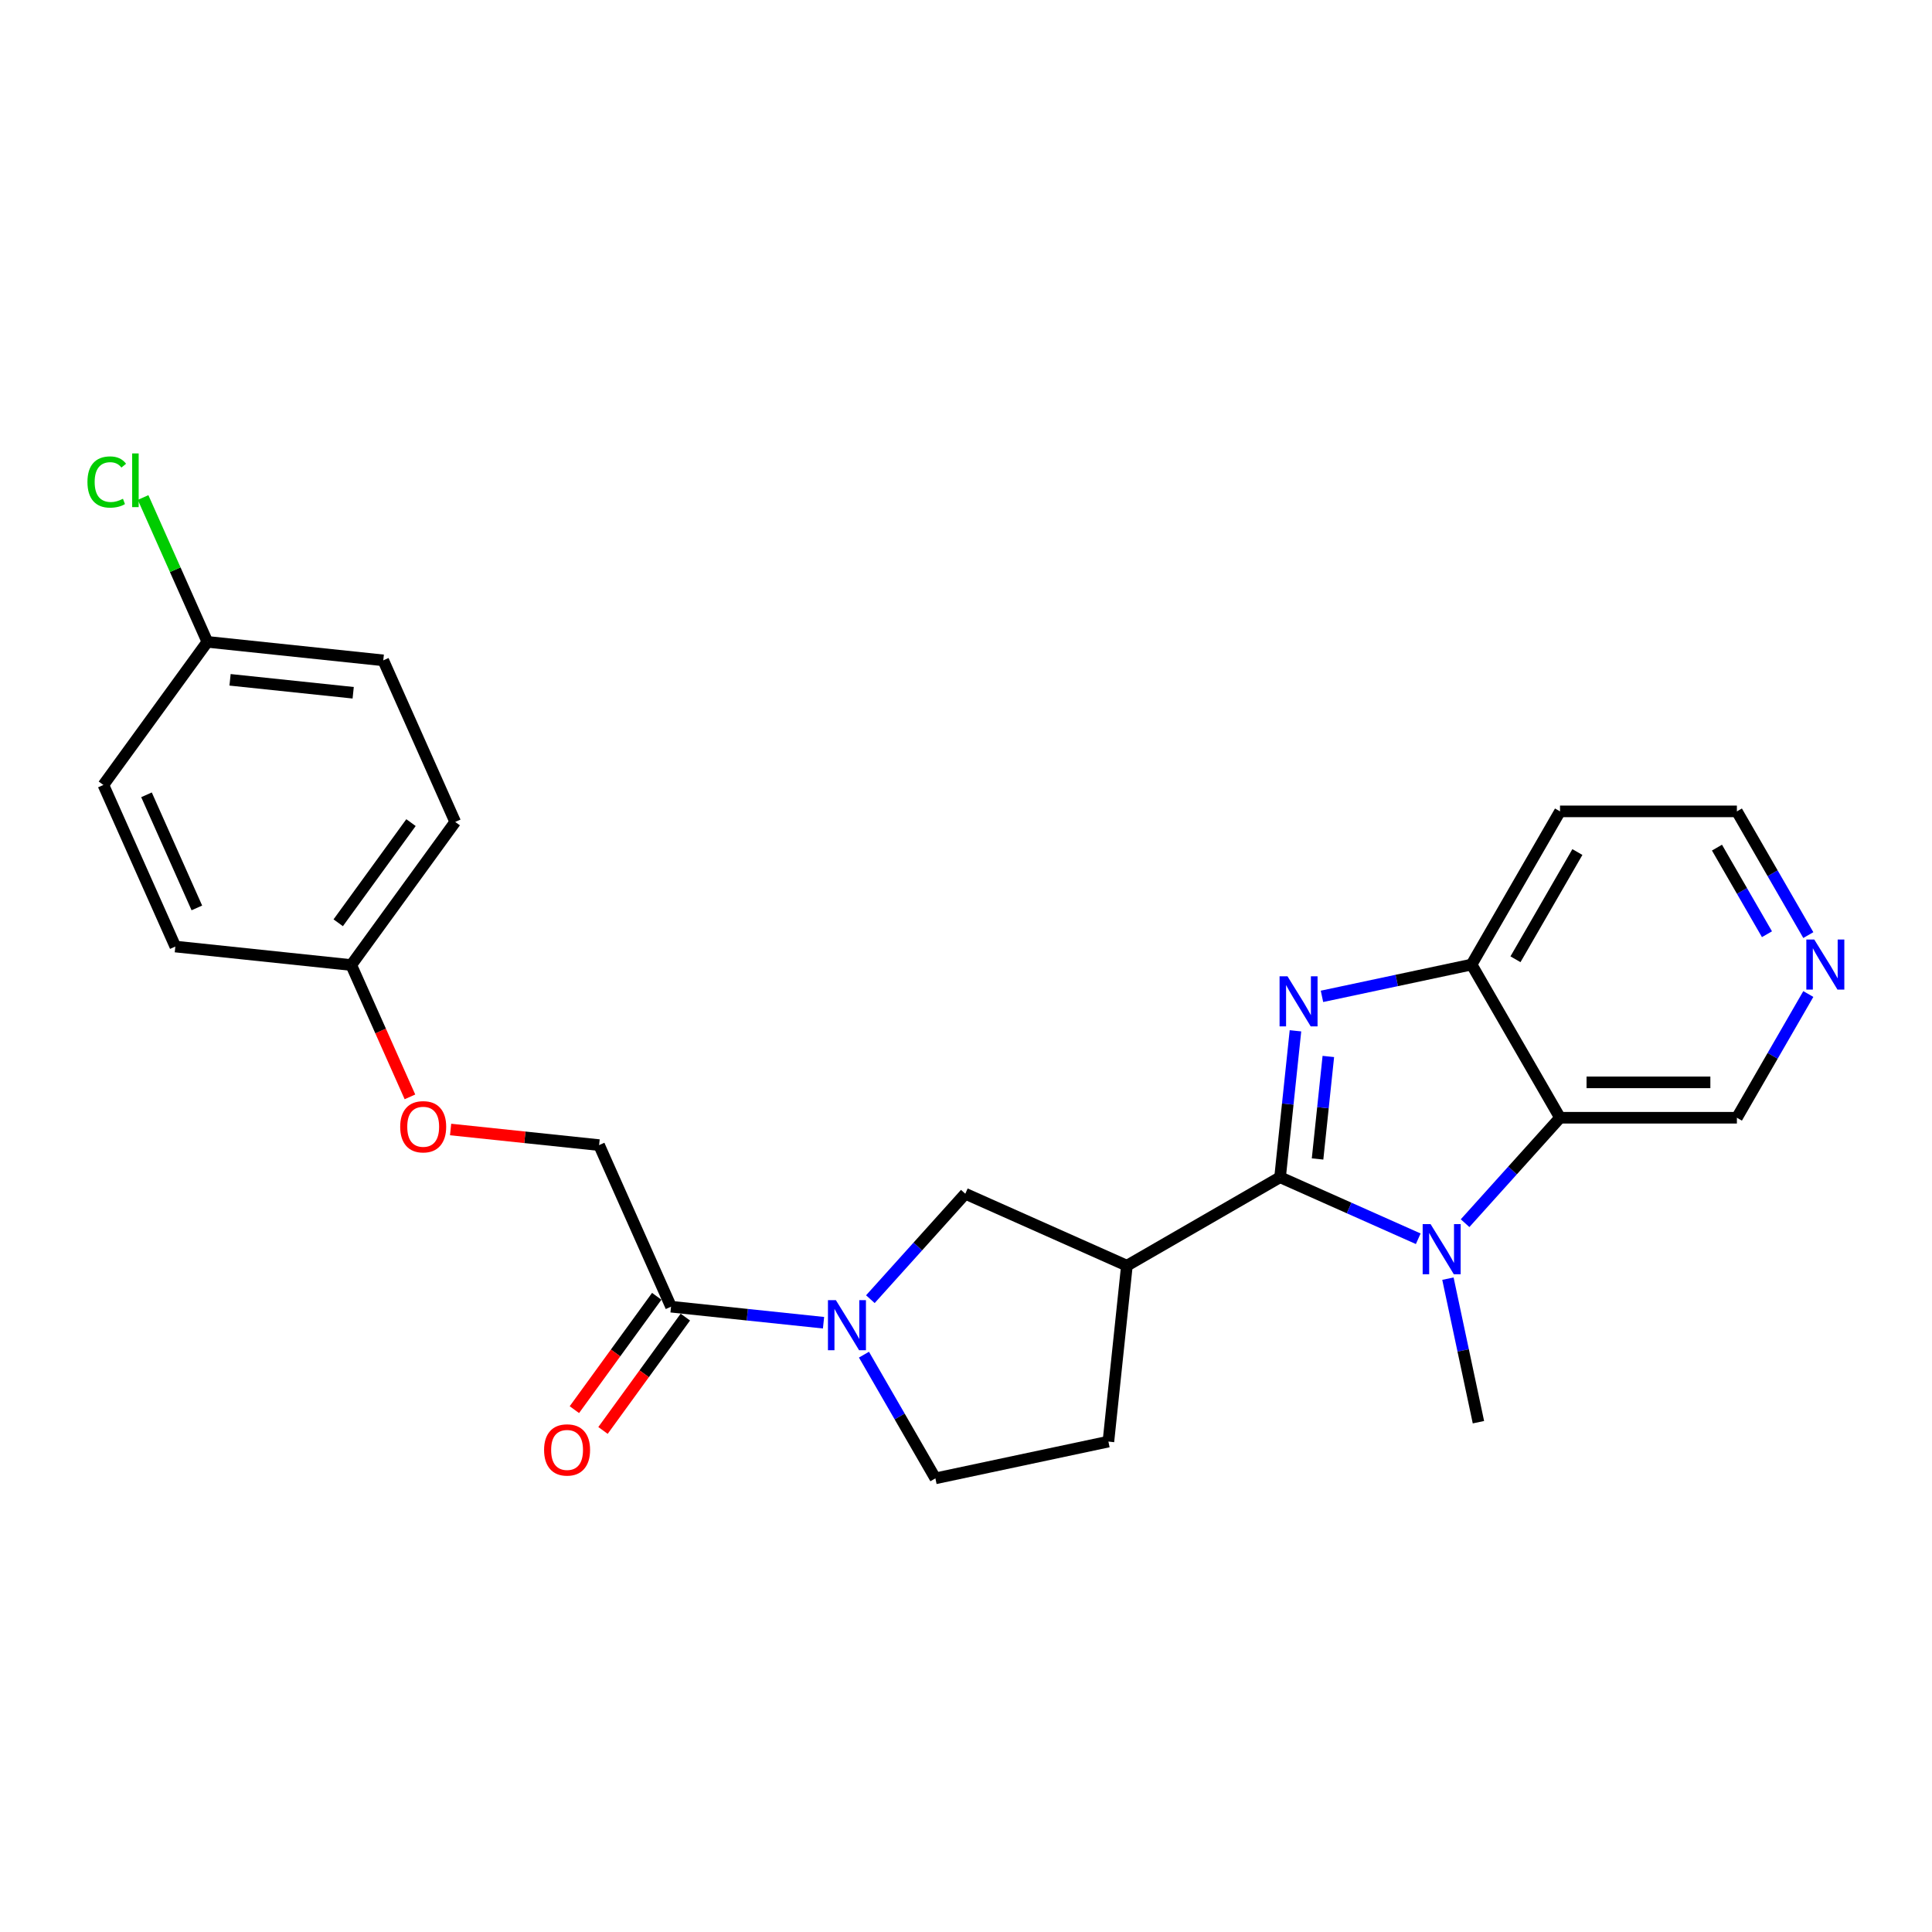 <?xml version='1.0' encoding='iso-8859-1'?>
<svg version='1.1' baseProfile='full'
              xmlns='http://www.w3.org/2000/svg'
                      xmlns:rdkit='http://www.rdkit.org/xml'
                      xmlns:xlink='http://www.w3.org/1999/xlink'
                  xml:space='preserve'
width='1000px' height='1000px' viewBox='0 0 1000 1000'>
<!-- END OF HEADER -->
<rect style='opacity:1.0;fill:#FFFFFF;stroke:none' width='1000' height='1000' x='0' y='0'> </rect>
<path class='bond-0' d='M 662.564,609.339 L 666.547,571.44' style='fill:none;fill-rule:evenodd;stroke:#000000;stroke-width:6px;stroke-linecap:butt;stroke-linejoin:miter;stroke-opacity:1' />
<path class='bond-0' d='M 666.547,571.44 L 670.53,533.541' style='fill:none;fill-rule:evenodd;stroke:#0000FF;stroke-width:6px;stroke-linecap:butt;stroke-linejoin:miter;stroke-opacity:1' />
<path class='bond-0' d='M 681.969,599.883 L 684.757,573.354' style='fill:none;fill-rule:evenodd;stroke:#000000;stroke-width:6px;stroke-linecap:butt;stroke-linejoin:miter;stroke-opacity:1' />
<path class='bond-0' d='M 684.757,573.354 L 687.545,546.825' style='fill:none;fill-rule:evenodd;stroke:#0000FF;stroke-width:6px;stroke-linecap:butt;stroke-linejoin:miter;stroke-opacity:1' />
<path class='bond-1' d='M 662.564,609.339 L 698.321,625.259' style='fill:none;fill-rule:evenodd;stroke:#000000;stroke-width:6px;stroke-linecap:butt;stroke-linejoin:miter;stroke-opacity:1' />
<path class='bond-1' d='M 698.321,625.259 L 734.079,641.18' style='fill:none;fill-rule:evenodd;stroke:#0000FF;stroke-width:6px;stroke-linecap:butt;stroke-linejoin:miter;stroke-opacity:1' />
<path class='bond-2' d='M 662.564,609.339 L 583.277,655.115' style='fill:none;fill-rule:evenodd;stroke:#000000;stroke-width:6px;stroke-linecap:butt;stroke-linejoin:miter;stroke-opacity:1' />
<path class='bond-5' d='M 684.255,515.712 L 722.97,507.483' style='fill:none;fill-rule:evenodd;stroke:#0000FF;stroke-width:6px;stroke-linecap:butt;stroke-linejoin:miter;stroke-opacity:1' />
<path class='bond-5' d='M 722.97,507.483 L 761.685,499.254' style='fill:none;fill-rule:evenodd;stroke:#000000;stroke-width:6px;stroke-linecap:butt;stroke-linejoin:miter;stroke-opacity:1' />
<path class='bond-3' d='M 758.322,633.114 L 782.891,605.827' style='fill:none;fill-rule:evenodd;stroke:#0000FF;stroke-width:6px;stroke-linecap:butt;stroke-linejoin:miter;stroke-opacity:1' />
<path class='bond-3' d='M 782.891,605.827 L 807.461,578.54' style='fill:none;fill-rule:evenodd;stroke:#000000;stroke-width:6px;stroke-linecap:butt;stroke-linejoin:miter;stroke-opacity:1' />
<path class='bond-16' d='M 749.443,661.829 L 757.339,698.979' style='fill:none;fill-rule:evenodd;stroke:#0000FF;stroke-width:6px;stroke-linecap:butt;stroke-linejoin:miter;stroke-opacity:1' />
<path class='bond-16' d='M 757.339,698.979 L 765.235,736.128' style='fill:none;fill-rule:evenodd;stroke:#000000;stroke-width:6px;stroke-linecap:butt;stroke-linejoin:miter;stroke-opacity:1' />
<path class='bond-7' d='M 583.277,655.115 L 499.64,617.878' style='fill:none;fill-rule:evenodd;stroke:#000000;stroke-width:6px;stroke-linecap:butt;stroke-linejoin:miter;stroke-opacity:1' />
<path class='bond-9' d='M 583.277,655.115 L 573.708,746.166' style='fill:none;fill-rule:evenodd;stroke:#000000;stroke-width:6px;stroke-linecap:butt;stroke-linejoin:miter;stroke-opacity:1' />
<path class='bond-15' d='M 807.461,578.54 L 899.013,578.54' style='fill:none;fill-rule:evenodd;stroke:#000000;stroke-width:6px;stroke-linecap:butt;stroke-linejoin:miter;stroke-opacity:1' />
<path class='bond-15' d='M 821.194,560.23 L 885.28,560.23' style='fill:none;fill-rule:evenodd;stroke:#000000;stroke-width:6px;stroke-linecap:butt;stroke-linejoin:miter;stroke-opacity:1' />
<path class='bond-25' d='M 807.461,578.54 L 761.685,499.254' style='fill:none;fill-rule:evenodd;stroke:#000000;stroke-width:6px;stroke-linecap:butt;stroke-linejoin:miter;stroke-opacity:1' />
<path class='bond-4' d='M 450.502,672.452 L 475.071,645.165' style='fill:none;fill-rule:evenodd;stroke:#0000FF;stroke-width:6px;stroke-linecap:butt;stroke-linejoin:miter;stroke-opacity:1' />
<path class='bond-4' d='M 475.071,645.165 L 499.64,617.878' style='fill:none;fill-rule:evenodd;stroke:#000000;stroke-width:6px;stroke-linecap:butt;stroke-linejoin:miter;stroke-opacity:1' />
<path class='bond-6' d='M 426.259,684.64 L 386.794,680.492' style='fill:none;fill-rule:evenodd;stroke:#0000FF;stroke-width:6px;stroke-linecap:butt;stroke-linejoin:miter;stroke-opacity:1' />
<path class='bond-6' d='M 386.794,680.492 L 347.33,676.344' style='fill:none;fill-rule:evenodd;stroke:#000000;stroke-width:6px;stroke-linecap:butt;stroke-linejoin:miter;stroke-opacity:1' />
<path class='bond-26' d='M 447.186,701.167 L 465.671,733.183' style='fill:none;fill-rule:evenodd;stroke:#0000FF;stroke-width:6px;stroke-linecap:butt;stroke-linejoin:miter;stroke-opacity:1' />
<path class='bond-26' d='M 465.671,733.183 L 484.156,765.2' style='fill:none;fill-rule:evenodd;stroke:#000000;stroke-width:6px;stroke-linecap:butt;stroke-linejoin:miter;stroke-opacity:1' />
<path class='bond-14' d='M 761.685,499.254 L 807.461,419.968' style='fill:none;fill-rule:evenodd;stroke:#000000;stroke-width:6px;stroke-linecap:butt;stroke-linejoin:miter;stroke-opacity:1' />
<path class='bond-14' d='M 784.408,496.516 L 816.452,441.016' style='fill:none;fill-rule:evenodd;stroke:#000000;stroke-width:6px;stroke-linecap:butt;stroke-linejoin:miter;stroke-opacity:1' />
<path class='bond-10' d='M 347.33,676.344 L 310.092,592.707' style='fill:none;fill-rule:evenodd;stroke:#000000;stroke-width:6px;stroke-linecap:butt;stroke-linejoin:miter;stroke-opacity:1' />
<path class='bond-11' d='M 339.923,670.963 L 318.611,700.297' style='fill:none;fill-rule:evenodd;stroke:#000000;stroke-width:6px;stroke-linecap:butt;stroke-linejoin:miter;stroke-opacity:1' />
<path class='bond-11' d='M 318.611,700.297 L 297.298,729.631' style='fill:none;fill-rule:evenodd;stroke:#FF0000;stroke-width:6px;stroke-linecap:butt;stroke-linejoin:miter;stroke-opacity:1' />
<path class='bond-11' d='M 354.736,681.725 L 333.424,711.059' style='fill:none;fill-rule:evenodd;stroke:#000000;stroke-width:6px;stroke-linecap:butt;stroke-linejoin:miter;stroke-opacity:1' />
<path class='bond-11' d='M 333.424,711.059 L 312.112,740.394' style='fill:none;fill-rule:evenodd;stroke:#FF0000;stroke-width:6px;stroke-linecap:butt;stroke-linejoin:miter;stroke-opacity:1' />
<path class='bond-8' d='M 484.156,765.2 L 573.708,746.166' style='fill:none;fill-rule:evenodd;stroke:#000000;stroke-width:6px;stroke-linecap:butt;stroke-linejoin:miter;stroke-opacity:1' />
<path class='bond-13' d='M 310.092,592.707 L 271.662,588.668' style='fill:none;fill-rule:evenodd;stroke:#000000;stroke-width:6px;stroke-linecap:butt;stroke-linejoin:miter;stroke-opacity:1' />
<path class='bond-13' d='M 271.662,588.668 L 233.232,584.629' style='fill:none;fill-rule:evenodd;stroke:#FF0000;stroke-width:6px;stroke-linecap:butt;stroke-linejoin:miter;stroke-opacity:1' />
<path class='bond-12' d='M 935.983,514.506 L 917.498,546.523' style='fill:none;fill-rule:evenodd;stroke:#0000FF;stroke-width:6px;stroke-linecap:butt;stroke-linejoin:miter;stroke-opacity:1' />
<path class='bond-12' d='M 917.498,546.523 L 899.013,578.54' style='fill:none;fill-rule:evenodd;stroke:#000000;stroke-width:6px;stroke-linecap:butt;stroke-linejoin:miter;stroke-opacity:1' />
<path class='bond-27' d='M 935.983,484.001 L 917.498,451.984' style='fill:none;fill-rule:evenodd;stroke:#0000FF;stroke-width:6px;stroke-linecap:butt;stroke-linejoin:miter;stroke-opacity:1' />
<path class='bond-27' d='M 917.498,451.984 L 899.013,419.968' style='fill:none;fill-rule:evenodd;stroke:#000000;stroke-width:6px;stroke-linecap:butt;stroke-linejoin:miter;stroke-opacity:1' />
<path class='bond-27' d='M 914.58,483.551 L 901.64,461.14' style='fill:none;fill-rule:evenodd;stroke:#0000FF;stroke-width:6px;stroke-linecap:butt;stroke-linejoin:miter;stroke-opacity:1' />
<path class='bond-27' d='M 901.64,461.14 L 888.701,438.728' style='fill:none;fill-rule:evenodd;stroke:#000000;stroke-width:6px;stroke-linecap:butt;stroke-linejoin:miter;stroke-opacity:1' />
<path class='bond-17' d='M 212.186,567.738 L 196.995,533.619' style='fill:none;fill-rule:evenodd;stroke:#FF0000;stroke-width:6px;stroke-linecap:butt;stroke-linejoin:miter;stroke-opacity:1' />
<path class='bond-17' d='M 196.995,533.619 L 181.804,499.501' style='fill:none;fill-rule:evenodd;stroke:#000000;stroke-width:6px;stroke-linecap:butt;stroke-linejoin:miter;stroke-opacity:1' />
<path class='bond-24' d='M 807.461,419.968 L 899.013,419.968' style='fill:none;fill-rule:evenodd;stroke:#000000;stroke-width:6px;stroke-linecap:butt;stroke-linejoin:miter;stroke-opacity:1' />
<path class='bond-20' d='M 181.804,499.501 L 90.754,489.931' style='fill:none;fill-rule:evenodd;stroke:#000000;stroke-width:6px;stroke-linecap:butt;stroke-linejoin:miter;stroke-opacity:1' />
<path class='bond-21' d='M 181.804,499.501 L 235.617,425.433' style='fill:none;fill-rule:evenodd;stroke:#000000;stroke-width:6px;stroke-linecap:butt;stroke-linejoin:miter;stroke-opacity:1' />
<path class='bond-21' d='M 175.063,477.628 L 212.732,425.781' style='fill:none;fill-rule:evenodd;stroke:#000000;stroke-width:6px;stroke-linecap:butt;stroke-linejoin:miter;stroke-opacity:1' />
<path class='bond-18' d='M 107.329,332.227 L 198.379,341.797' style='fill:none;fill-rule:evenodd;stroke:#000000;stroke-width:6px;stroke-linecap:butt;stroke-linejoin:miter;stroke-opacity:1' />
<path class='bond-18' d='M 119.073,351.872 L 182.808,358.571' style='fill:none;fill-rule:evenodd;stroke:#000000;stroke-width:6px;stroke-linecap:butt;stroke-linejoin:miter;stroke-opacity:1' />
<path class='bond-19' d='M 107.329,332.227 L 90.697,294.87' style='fill:none;fill-rule:evenodd;stroke:#000000;stroke-width:6px;stroke-linecap:butt;stroke-linejoin:miter;stroke-opacity:1' />
<path class='bond-19' d='M 90.697,294.87 L 74.065,257.514' style='fill:none;fill-rule:evenodd;stroke:#00CC00;stroke-width:6px;stroke-linecap:butt;stroke-linejoin:miter;stroke-opacity:1' />
<path class='bond-28' d='M 107.329,332.227 L 53.516,406.294' style='fill:none;fill-rule:evenodd;stroke:#000000;stroke-width:6px;stroke-linecap:butt;stroke-linejoin:miter;stroke-opacity:1' />
<path class='bond-23' d='M 90.754,489.931 L 53.516,406.294' style='fill:none;fill-rule:evenodd;stroke:#000000;stroke-width:6px;stroke-linecap:butt;stroke-linejoin:miter;stroke-opacity:1' />
<path class='bond-23' d='M 101.895,469.938 L 75.829,411.392' style='fill:none;fill-rule:evenodd;stroke:#000000;stroke-width:6px;stroke-linecap:butt;stroke-linejoin:miter;stroke-opacity:1' />
<path class='bond-22' d='M 235.617,425.433 L 198.379,341.797' style='fill:none;fill-rule:evenodd;stroke:#000000;stroke-width:6px;stroke-linecap:butt;stroke-linejoin:miter;stroke-opacity:1' />
<path  class='atom-1' d='M 666.402 505.325
L 674.898 519.058
Q 675.741 520.413, 677.096 522.866
Q 678.451 525.32, 678.524 525.466
L 678.524 505.325
L 681.966 505.325
L 681.966 531.252
L 678.414 531.252
L 669.295 516.238
Q 668.233 514.48, 667.098 512.466
Q 665.999 510.452, 665.67 509.829
L 665.67 531.252
L 662.301 531.252
L 662.301 505.325
L 666.402 505.325
' fill='#0000FF'/>
<path  class='atom-2' d='M 740.469 633.613
L 748.965 647.346
Q 749.808 648.701, 751.163 651.154
Q 752.518 653.608, 752.591 653.754
L 752.591 633.613
L 756.033 633.613
L 756.033 659.54
L 752.481 659.54
L 743.362 644.526
Q 742.3 642.768, 741.165 640.754
Q 740.067 638.74, 739.737 638.117
L 739.737 659.54
L 736.368 659.54
L 736.368 633.613
L 740.469 633.613
' fill='#0000FF'/>
<path  class='atom-5' d='M 432.649 672.95
L 441.145 686.683
Q 441.987 688.038, 443.342 690.492
Q 444.697 692.945, 444.77 693.092
L 444.77 672.95
L 448.213 672.95
L 448.213 698.878
L 444.661 698.878
L 435.542 683.863
Q 434.48 682.105, 433.345 680.091
Q 432.246 678.077, 431.917 677.455
L 431.917 698.878
L 428.547 698.878
L 428.547 672.95
L 432.649 672.95
' fill='#0000FF'/>
<path  class='atom-12' d='M 281.615 750.485
Q 281.615 744.259, 284.691 740.78
Q 287.767 737.301, 293.517 737.301
Q 299.266 737.301, 302.342 740.78
Q 305.419 744.259, 305.419 750.485
Q 305.419 756.783, 302.306 760.372
Q 299.193 763.924, 293.517 763.924
Q 287.804 763.924, 284.691 760.372
Q 281.615 756.82, 281.615 750.485
M 293.517 760.995
Q 297.472 760.995, 299.596 758.358
Q 301.756 755.685, 301.756 750.485
Q 301.756 745.394, 299.596 742.831
Q 297.472 740.231, 293.517 740.231
Q 289.562 740.231, 287.401 742.794
Q 285.277 745.358, 285.277 750.485
Q 285.277 755.721, 287.401 758.358
Q 289.562 760.995, 293.517 760.995
' fill='#FF0000'/>
<path  class='atom-13' d='M 939.058 486.29
L 947.554 500.023
Q 948.396 501.378, 949.751 503.832
Q 951.106 506.285, 951.179 506.432
L 951.179 486.29
L 954.621 486.29
L 954.621 512.218
L 951.069 512.218
L 941.951 497.203
Q 940.889 495.445, 939.753 493.431
Q 938.655 491.417, 938.325 490.795
L 938.325 512.218
L 934.956 512.218
L 934.956 486.29
L 939.058 486.29
' fill='#0000FF'/>
<path  class='atom-14' d='M 207.14 583.211
Q 207.14 576.985, 210.216 573.506
Q 213.292 570.027, 219.042 570.027
Q 224.791 570.027, 227.867 573.506
Q 230.943 576.985, 230.943 583.211
Q 230.943 589.509, 227.831 593.098
Q 224.718 596.651, 219.042 596.651
Q 213.329 596.651, 210.216 593.098
Q 207.14 589.546, 207.14 583.211
M 219.042 593.721
Q 222.997 593.721, 225.121 591.084
Q 227.281 588.411, 227.281 583.211
Q 227.281 578.12, 225.121 575.557
Q 222.997 572.957, 219.042 572.957
Q 215.087 572.957, 212.926 575.52
Q 210.802 578.084, 210.802 583.211
Q 210.802 588.447, 212.926 591.084
Q 215.087 593.721, 219.042 593.721
' fill='#FF0000'/>
<path  class='atom-20' d='M 45.263 249.487
Q 45.263 243.042, 48.266 239.673
Q 51.305 236.267, 57.054 236.267
Q 62.401 236.267, 65.257 240.039
L 62.84 242.016
Q 60.753 239.27, 57.054 239.27
Q 53.136 239.27, 51.049 241.907
Q 48.998 244.507, 48.998 249.487
Q 48.998 254.614, 51.122 257.251
Q 53.282 259.887, 57.457 259.887
Q 60.314 259.887, 63.646 258.166
L 64.672 260.913
Q 63.317 261.792, 61.266 262.304
Q 59.215 262.817, 56.945 262.817
Q 51.305 262.817, 48.266 259.375
Q 45.263 255.932, 45.263 249.487
' fill='#00CC00'/>
<path  class='atom-20' d='M 68.407 234.692
L 71.776 234.692
L 71.776 262.487
L 68.407 262.487
L 68.407 234.692
' fill='#00CC00'/>
</svg>
